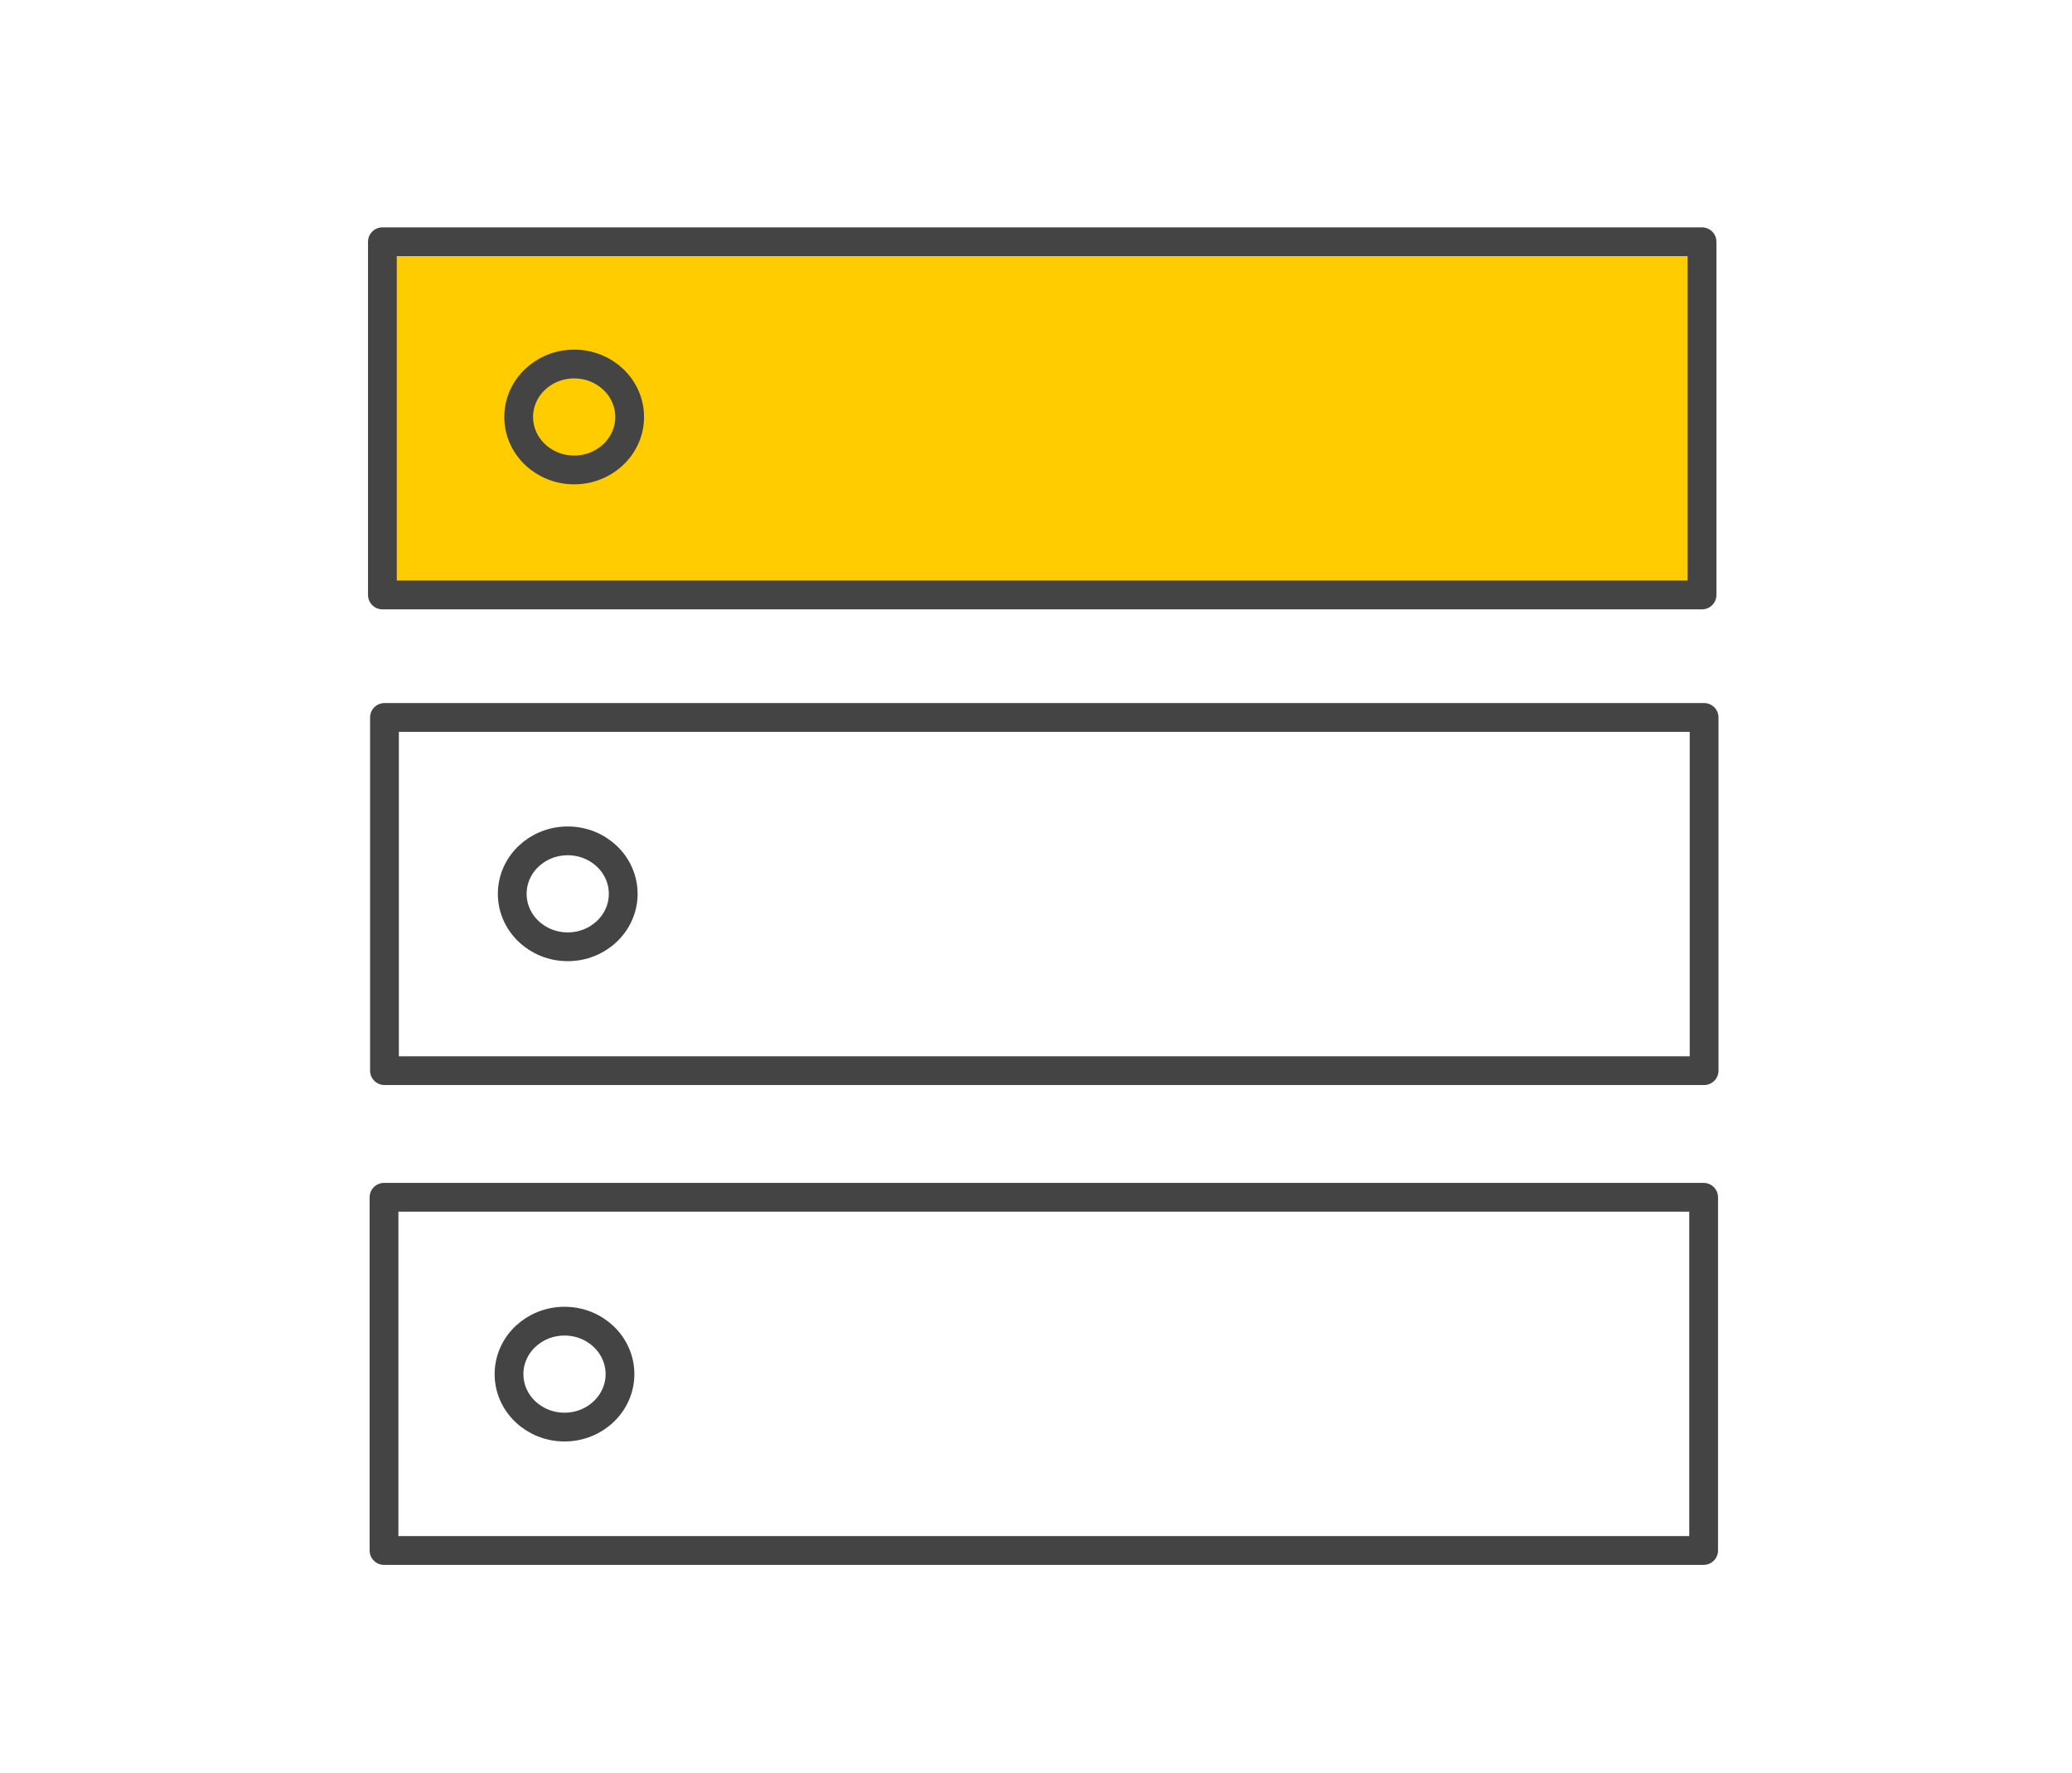 <?xml version="1.0" encoding="UTF-8"?>
<svg xmlns="http://www.w3.org/2000/svg" xmlns:xlink="http://www.w3.org/1999/xlink" version="1.1" id="Ebene_1" x="0px" y="0px" width="90px" height="77px" viewBox="0 0 90 77" style="enable-background:new 0 0 90 77;" xml:space="preserve">
<style type="text/css">
	.st0{fill:#FFCC00;stroke:#444444;stroke-width:1.25;stroke-linecap:round;stroke-linejoin:round;stroke-miterlimit:10;}
	.st1{fill:none;stroke:#444444;stroke-width:1.25;stroke-linecap:round;stroke-linejoin:round;stroke-miterlimit:10;}
</style>
<rect x="16.61" y="10.5" class="st0" width="57.32" height="15.34"></rect>
<ellipse class="st1" cx="24.94" cy="18.11" rx="2.41" ry="2.3"></ellipse>
<rect x="16.7" y="31.16" class="st1" width="57.32" height="15.34"></rect>
<ellipse class="st1" cx="24.66" cy="38.82" rx="2.41" ry="2.3"></ellipse>
<rect x="16.68" y="52" class="st1" width="57.32" height="15.34"></rect>
<ellipse class="st1" cx="24.52" cy="59.68" rx="2.41" ry="2.3"></ellipse>
</svg>
